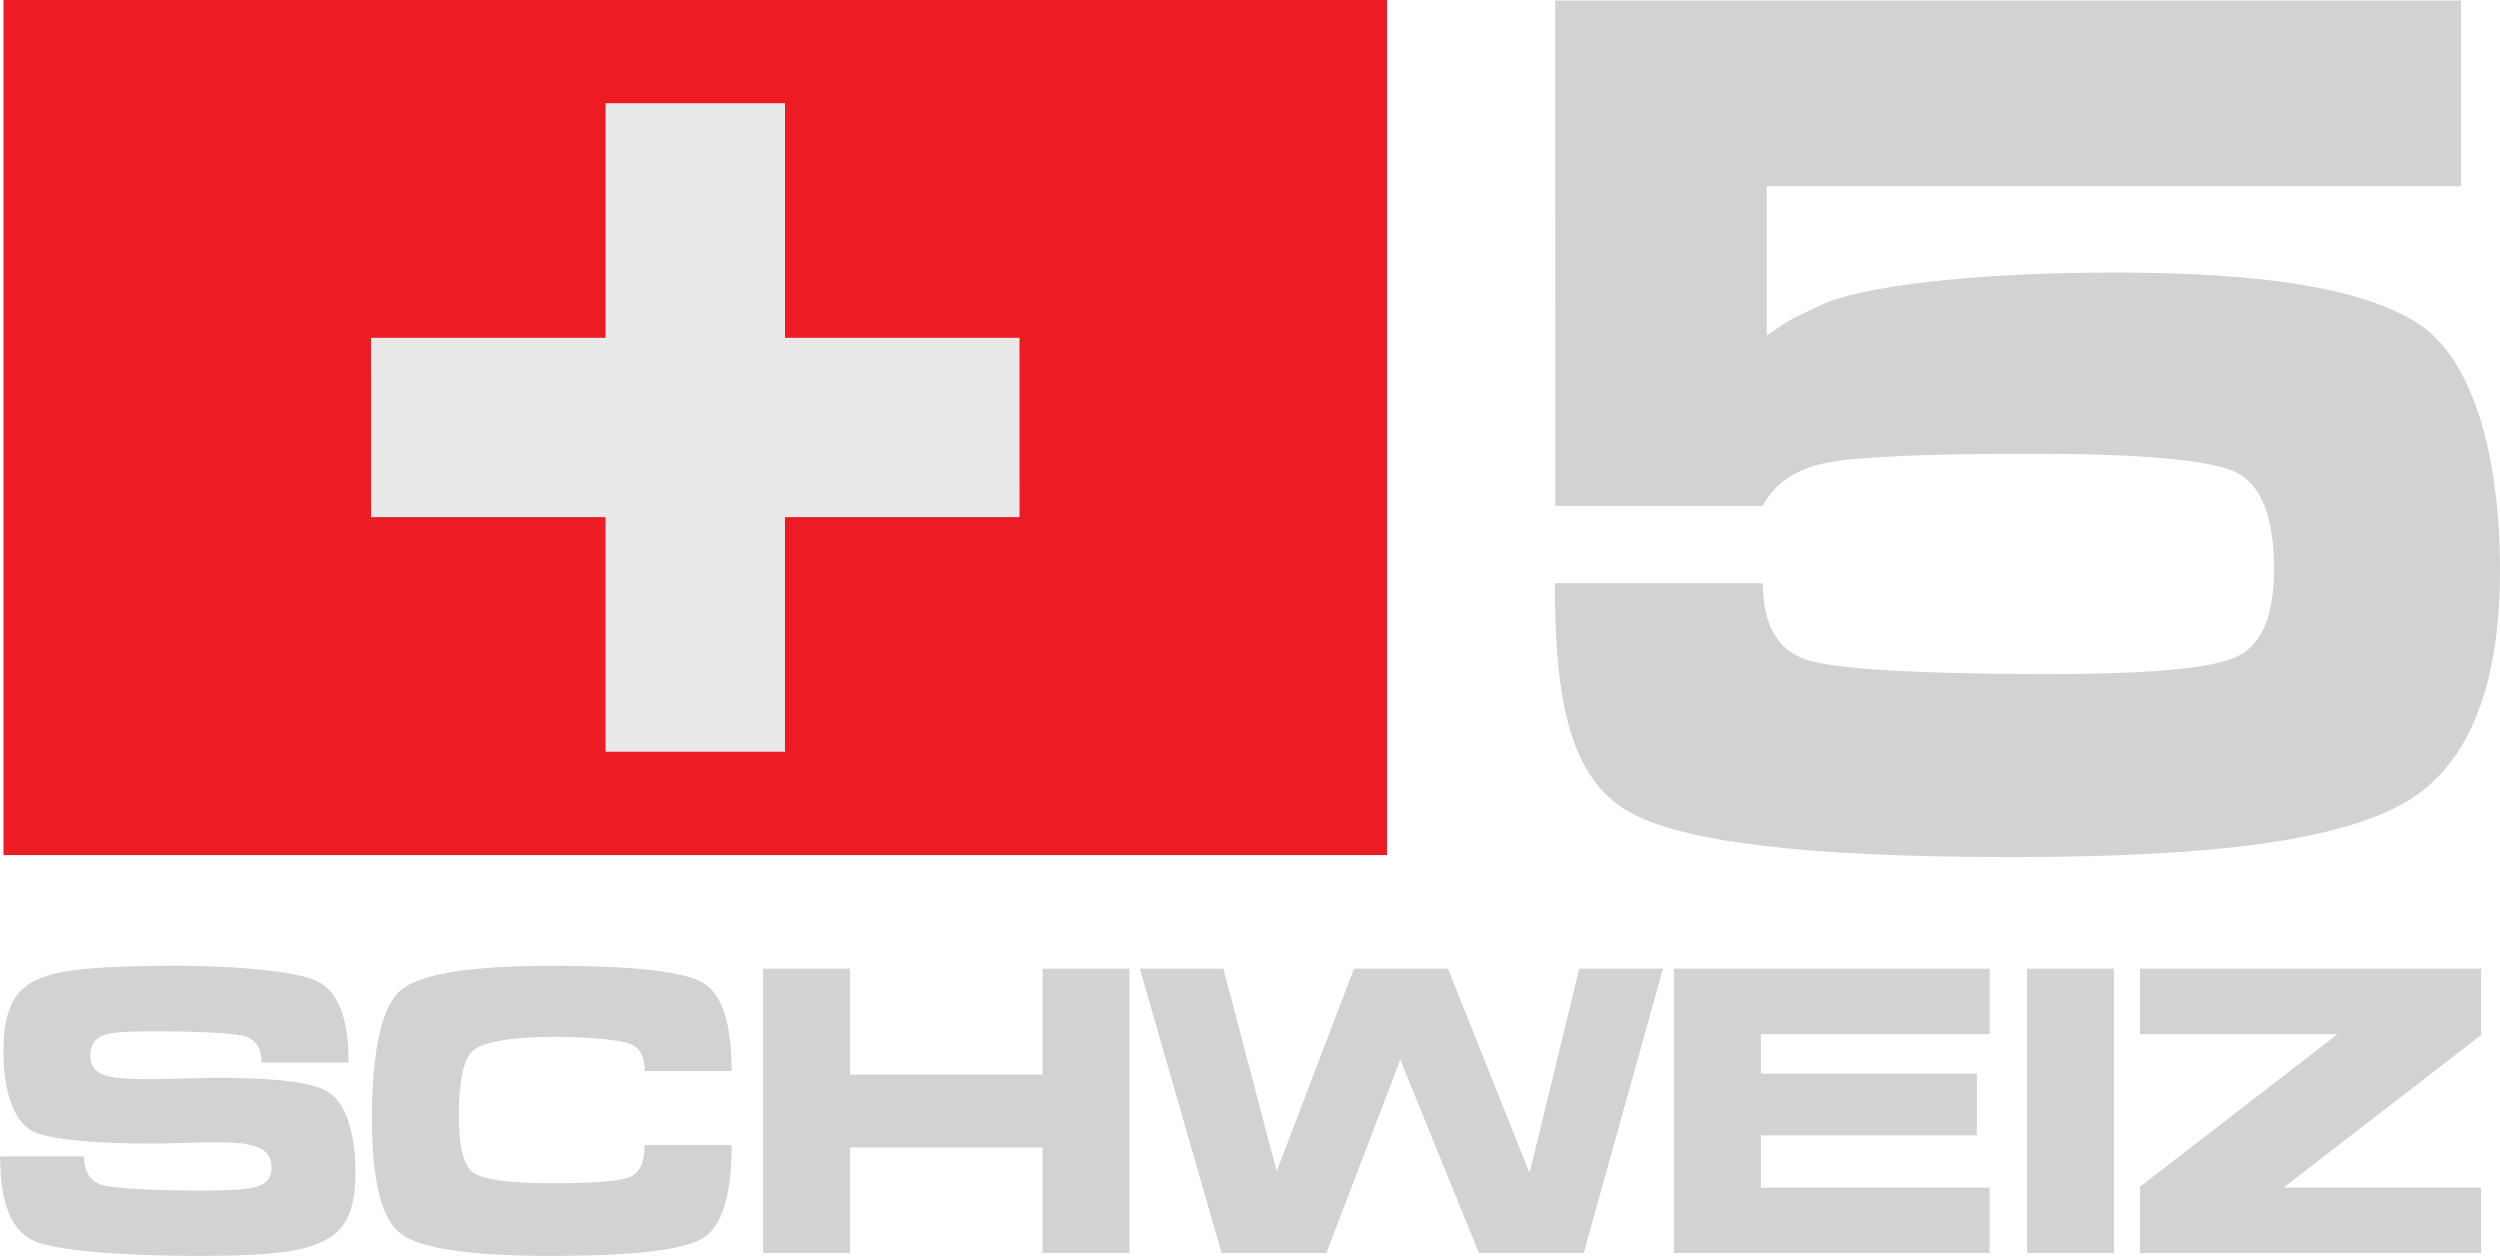<?xml version="1.0" encoding="UTF-8"?>
<svg width="600" height="301.44" version="1.1" viewBox="0 0 158.75 79.757" xmlns="http://www.w3.org/2000/svg">
 <g transform="translate(-105.83 -102.91)" fill-rule="evenodd">
  <path d="m264.58 139.13c0 7.417-2.014 12.431-6.037 14.743-4.032 2.312-11.64 3.463-24.953 3.463-13.317 0-20.984-0.991-24.287-2.86-3.647-2.069-4.741-6.66-4.741-14.531h13.211c0 2.625 0.921 4.243 2.746 4.85 1.826 0.611 6.982 0.882 14.375 0.917 7.393 0.035 11.248-0.349 12.894-1.066 1.63-0.717 2.445-2.578 2.445-5.599 0-3.326-0.815-5.383-2.46-6.163-1.634-0.776-6.026-1.16-12.878-1.16-6.852 0-11.095 0.192-13.039 0.564-1.943 0.372-3.311 1.281-4.094 2.746h-13.168l-8e-3 -32.091h57.518v11.789h-44.088v9.477c1.528-1.015 1.164-0.858 3.51-1.959 2.351-1.097 9.16-2.033 18.594-2.033s15.687 0.991 19.194 3.193c3.51 2.206 5.266 8.302 5.266 15.719" fill="#d3d2d2"/>
  <path d="m106.05 102.91h87.854v54.298h-87.854z" fill="#ed1c24"/>
  <path d="m122.44 170.38c0-0.897-0.36-1.461-1.073-1.669-0.721-0.212-3.271-0.313-5.673-0.313-2.398 0-2.856 0.098-3.365 0.286-0.501 0.192-0.76 0.619-0.76 1.277 0 0.662 0.357 1.089 1.054 1.277 0.705 0.18 2.182 0.235 4.439 0.168 5.038-0.165 8.188 0.09 9.454 0.752 1.258 0.654 1.885 2.664 1.885 5.164 0 2.5-0.631 3.648-1.892 4.325-1.258 0.678-3.13 1.015-8.043 1.015-4.913 0-9.258-0.333-10.602-1.007-1.352-0.674-2.026-2.445-2.026-5.313h5.328c0 0.983 0.384 1.591 1.164 1.822 0.776 0.231 3.51 0.345 6.135 0.345 2.625 0 3.189-0.094 3.757-0.274 0.564-0.18 0.85-0.576 0.85-1.187 0-0.713-0.372-1.167-1.121-1.367-0.752-0.2-1.073-0.298-4.756-0.184-3.683 0.118-8.043-0.102-9.289-0.748-1.234-0.646-1.857-2.578-1.857-5.074 0-2.492 0.611-3.718 1.834-4.4 1.226-0.69 3.044-0.964 7.812-1.034 4.772-0.067 8.995 0.329 10.308 0.987 1.309 0.658 1.963 2.374 1.963 5.152zm29.85 5.242c0 3.189-0.611 5.16-1.83 5.912-1.218 0.756-4.419 1.128-9.591 1.128-5.172 0-8.365-0.466-9.583-1.407-1.214-0.94-1.841-3.224-1.841-7.397 0-4.176 0.627-7.048 1.841-8.079 1.218-1.026 4.412-1.54 9.583-1.54 5.172 0 8.373 0.357 9.591 1.07 1.218 0.713 1.83 2.582 1.83 5.614h-5.524c0-0.936-0.313-1.512-0.94-1.732-0.627-0.219-2.261-0.439-4.956-0.439-2.696 0-4.372 0.353-4.984 0.85-0.611 0.498-0.921 1.943-0.921 4.059 0 2.116 0.309 3.252 0.921 3.706 0.611 0.451 2.288 0.678 4.984 0.678 2.696 0 4.329-0.129 4.956-0.392 0.627-0.262 0.94-0.94 0.94-2.033zm1.994 6.86v-18.061h5.524v6.731h12.224v-6.731h5.52v18.061h-5.52v-6.711h-12.224v6.711h-2.754zm29.118 0-5.195-18.061h5.309l3.377 12.839h0.016l4.901-12.839h5.967l5.179 12.976 3.158-12.976h5.313l-5.031 18.061h-6.653l-4.999-12.298h8e-3l-4.697 12.298h-6.653zm28.726 0v-18.061h20.044v4.157h-14.524v2.511h13.713v3.914h-13.713v3.326h14.524v4.153zm22.422 0v-18.061h5.52v18.061h-2.754zm7.174-4.216 12.471-9.63 0.078-0.059h-12.549v-4.157h21.658v4.216l-12.475 9.63-0.078 0.063h12.553v4.153h-21.658v-2.104z" fill="#d3d2d2"/>
  <path d="m129.39 135.75-3e-3 -11.389h14.896v-14.896h11.393v14.896h14.892l3e-3 11.389h-14.896v14.896h-11.393v-14.896z" fill="#e9e9e9"/>
 </g>
</svg>
